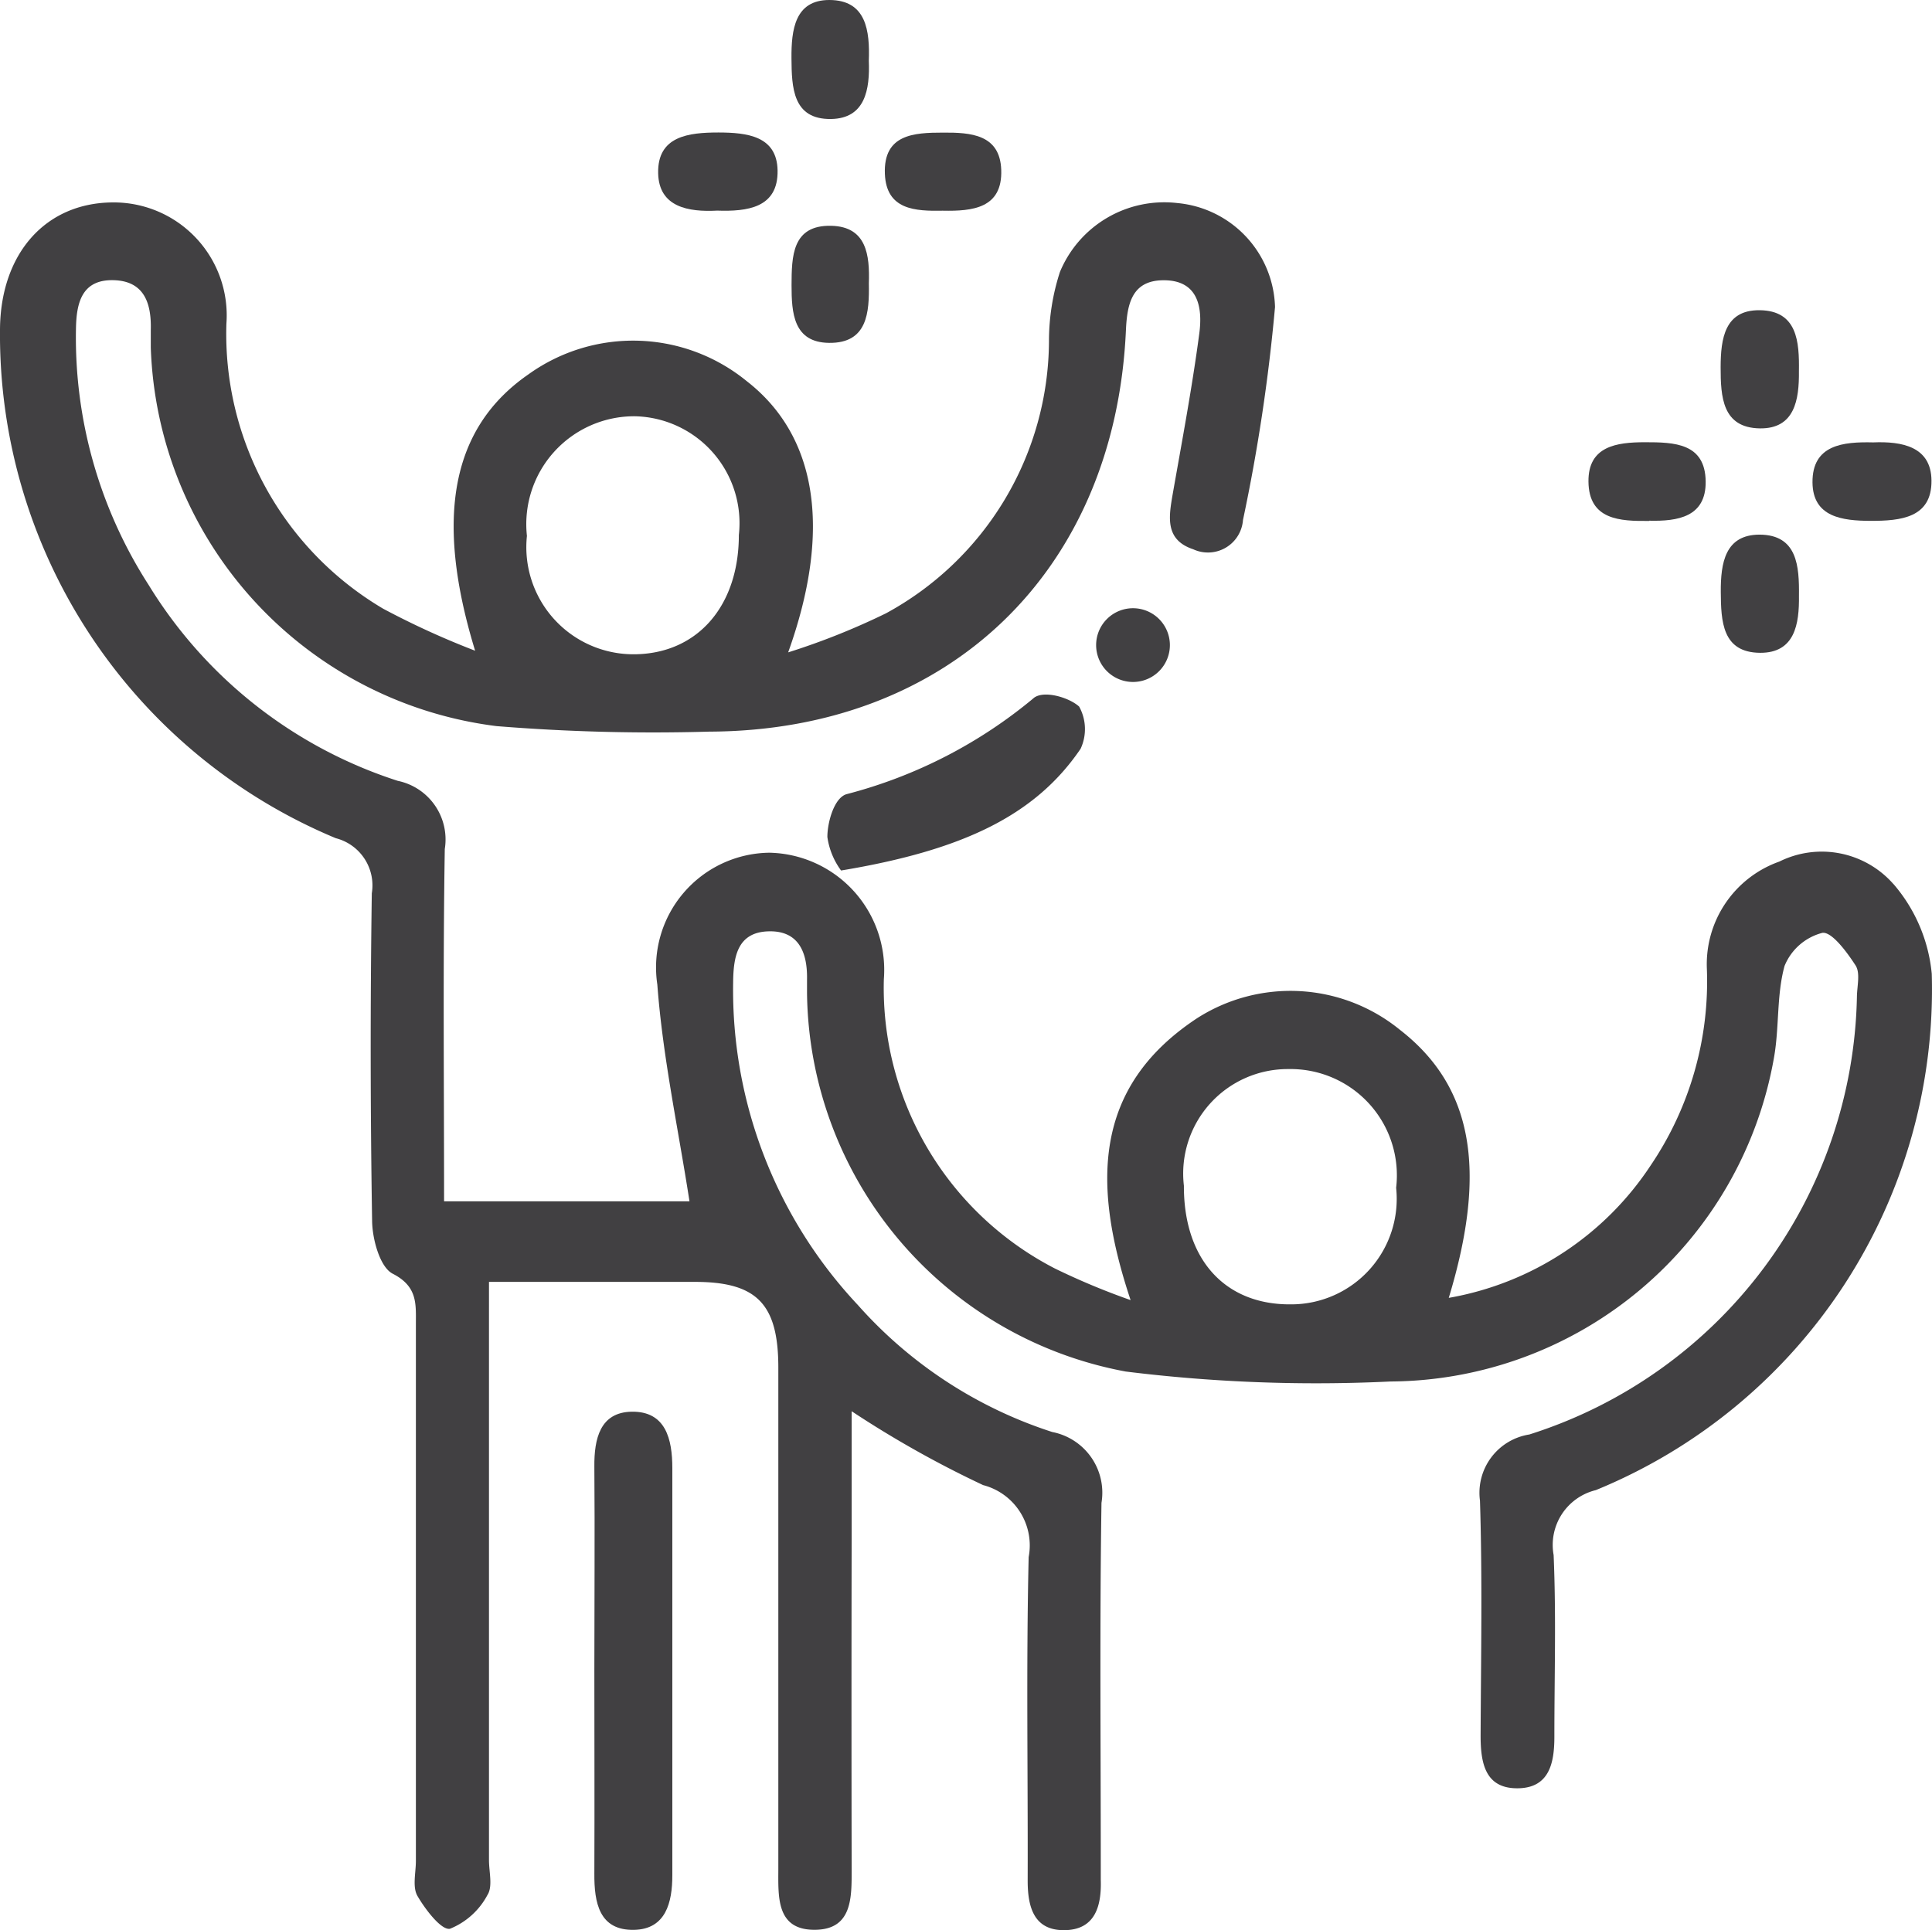 <svg xmlns="http://www.w3.org/2000/svg" xmlns:xlink="http://www.w3.org/1999/xlink" width="49.084" height="49.048" viewBox="0 0 49.084 49.048">
  <defs>
    <clipPath id="clip-path">
      <rect id="Rectangle_642" data-name="Rectangle 642" width="49.084" height="49.048" transform="translate(0 0)" fill="#414042"/>
    </clipPath>
  </defs>
  <g id="Group_5153" data-name="Group 5153" transform="translate(0 0)">
    <g id="Group_5152" data-name="Group 5152" clip-path="url(#clip-path)">
      <path id="Path_8872" data-name="Path 8872" d="M48.106,22.468a2.423,2.423,0,0,0-2.9-.574,2.768,2.768,0,0,0-1.842,2.716,8.341,8.341,0,0,1-1.424,5,7.73,7.73,0,0,1-5.133,3.371c1-3.292.588-5.394-1.244-6.814a4.4,4.4,0,0,0-5.158-.287c-2.65,1.754-2.652,4.25-1.681,7.158a17.948,17.948,0,0,1-1.917-.8,8.021,8.021,0,0,1-4.352-7.356,2.979,2.979,0,0,0-2.906-3.213A2.915,2.915,0,0,0,16.7,25.019c.138,1.848.534,3.677.817,5.509H11.282c0-3.035-.03-5.994.018-8.952a1.521,1.521,0,0,0-1.193-1.733,11.584,11.584,0,0,1-6.329-4.976A11.617,11.617,0,0,1,1.93,8.357c.01-.655.145-1.259.958-1.237.78.021.961.592.943,1.264,0,.15,0,.3,0,.45a10.034,10.034,0,0,0,8.785,9.618,49.286,49.286,0,0,0,5.4.14c6.1-.02,10.313-4.088,10.589-10.2.03-.663.15-1.26.938-1.27.9-.013,1.014.688.926,1.352-.181,1.367-.437,2.725-.676,4.084-.1.58-.2,1.16.522,1.4a.892.892,0,0,0,1.264-.744A45.766,45.766,0,0,0,32.393,7.8,2.733,2.733,0,0,0,29.912,5.16a2.87,2.87,0,0,0-2.984,1.752,5.7,5.7,0,0,0-.278,1.763,7.913,7.913,0,0,1-4.142,6.911,17.928,17.928,0,0,1-2.484.992c1.132-3.157.711-5.525-1.056-6.895a4.559,4.559,0,0,0-5.544-.169c-1.92,1.328-2.408,3.581-1.353,7.022a20.807,20.807,0,0,1-2.337-1.068A8.111,8.111,0,0,1,5.752,8.225,2.87,2.87,0,0,0,2.859,5.144C1.154,5.156.013,6.444,0,8.372A13.867,13.867,0,0,0,8.531,21.3a1.238,1.238,0,0,1,.915,1.4q-.06,4.167.008,8.337c.008.463.2,1.163.521,1.329.639.327.591.77.591,1.29q0,6.818,0,13.634c0,.3-.092.659.039.888.2.346.609.88.828.835a1.869,1.869,0,0,0,.952-.86c.138-.215.038-.586.038-.886q0-6.7,0-13.409V32.575h5.232c1.569,0,2.117.557,2.119,2.17q0,6.366,0,12.732c0,.724-.064,1.589.963,1.562.917-.025.9-.826.9-1.526q-.008-4.226,0-8.451v-3.2a26.4,26.4,0,0,0,3.34,1.877,1.583,1.583,0,0,1,1.157,1.828c-.064,2.74-.017,5.483-.025,8.225,0,.674.16,1.267.938,1.257s.941-.616.919-1.282c0-.112,0-.225,0-.338,0-3.08-.029-6.16.018-9.239a1.571,1.571,0,0,0-1.25-1.8,11.2,11.2,0,0,1-4.94-3.228,11.7,11.7,0,0,1-3.168-8.195c.006-.652.106-1.279.9-1.3.771-.022.991.544.977,1.228,0,.112,0,.225,0,.337A9.9,9.9,0,0,0,28.6,34.853a39.268,39.268,0,0,0,6.729.253,9.95,9.95,0,0,0,9.74-8.227c.138-.77.064-1.587.269-2.333a1.421,1.421,0,0,1,.958-.84c.238-.039.627.488.846.827.122.188.042.512.035.774a11.915,11.915,0,0,1-8.324,11.146A1.5,1.5,0,0,0,37.6,38.135c.063,1.989.025,3.981.016,5.972,0,.7.115,1.36.974,1.336.779-.023.9-.657.9-1.309,0-1.54.047-3.082-.019-4.619a1.433,1.433,0,0,1,1.071-1.648,13.747,13.747,0,0,0,8.536-13.12,4.079,4.079,0,0,0-.97-2.279M16.131,10.578a2.716,2.716,0,0,1,2.64,3.018c0,1.839-1.092,3.056-2.73,3.03a2.722,2.722,0,0,1-2.654-3.008,2.742,2.742,0,0,1,2.744-3.04M32.8,33.146c-1.681.016-2.729-1.144-2.722-3.013a2.656,2.656,0,0,1,2.662-2.966,2.7,2.7,0,0,1,2.73,3.017,2.681,2.681,0,0,1-2.67,2.962" fill="#414042"/>
      <path id="Path_8873" data-name="Path 8873" d="M16.044,35.874c-.8.016-.95.69-.944,1.394.014,1.724,0,3.448,0,5.171s.007,3.448,0,5.172c-.005.739.122,1.451,1.014,1.43.8-.019.968-.693.967-1.39q0-5.172,0-10.343c0-.735-.166-1.451-1.038-1.434" fill="#414042"/>
      <path id="Path_8874" data-name="Path 8874" d="M26.261,17.74a12.205,12.205,0,0,1-4.741,2.438c-.325.079-.5.716-.5,1.091a1.877,1.877,0,0,0,.348.852c3.063-.509,4.926-1.385,6.086-3.094a1.186,1.186,0,0,0-.037-1.071c-.253-.232-.9-.426-1.158-.216" fill="#414042"/>
      <path id="Path_8875" data-name="Path 8875" d="M18.221,5.352c.76.025,1.552-.065,1.534-1.023-.017-.877-.779-.96-1.5-.962-.76,0-1.555.09-1.534,1.036.019.861.768.988,1.5.949" fill="#414042"/>
      <path id="Path_8876" data-name="Path 8876" d="M47.527,13.236c.761,0,1.552-.074,1.544-1.024-.008-.866-.75-1-1.481-.97-.755-.018-1.551.055-1.542,1.018.008.881.755.974,1.479.976" fill="#414042"/>
      <path id="Path_8877" data-name="Path 8877" d="M21.113,3.024c.87-.013.989-.753.96-1.478C22.1.788,22.013,0,21.069,0c-.878,0-.966.765-.961,1.48.005.74.03,1.558,1.005,1.544" fill="#414042"/>
      <path id="Path_8878" data-name="Path 8878" d="M44.711,10.886c.885.012,1-.728.992-1.451.011-.744-.036-1.543-1-1.552-.885-.008-.987.72-.989,1.447,0,.753.04,1.543,1,1.556" fill="#414042"/>
      <path id="Path_8879" data-name="Path 8879" d="M44.714,16.589c.885.007,1-.729.99-1.451.008-.745-.038-1.548-1-1.552-.877,0-.99.722-.986,1.454.005.749.035,1.542,1,1.549" fill="#414042"/>
      <path id="Path_8880" data-name="Path 8880" d="M23.953,5.354c.752.015,1.52-.059,1.484-1.04-.032-.9-.777-.949-1.48-.944-.742,0-1.515.043-1.476,1.047.036.919.771.95,1.472.937" fill="#414042"/>
      <path id="Path_8881" data-name="Path 8881" d="M41.9,13.232c.724.018,1.443-.094,1.434-.994-.01-.981-.8-1-1.542-1-.722,0-1.445.1-1.436,1,.01.976.8,1.008,1.544,1" fill="#414042"/>
      <path id="Path_8882" data-name="Path 8882" d="M21.12,5.738c-1-.024-1.007.781-1.01,1.51,0,.7.045,1.454.953,1.465.978.012,1.024-.772,1.011-1.514.024-.715-.057-1.44-.954-1.461" fill="#414042"/>
      <path id="Path_8883" data-name="Path 8883" d="M28.784,15.456a.937.937,0,1,0,.938.938.938.938,0,0,0-.938-.938" fill="#414042"/>
    </g>
  </g>
</svg>
